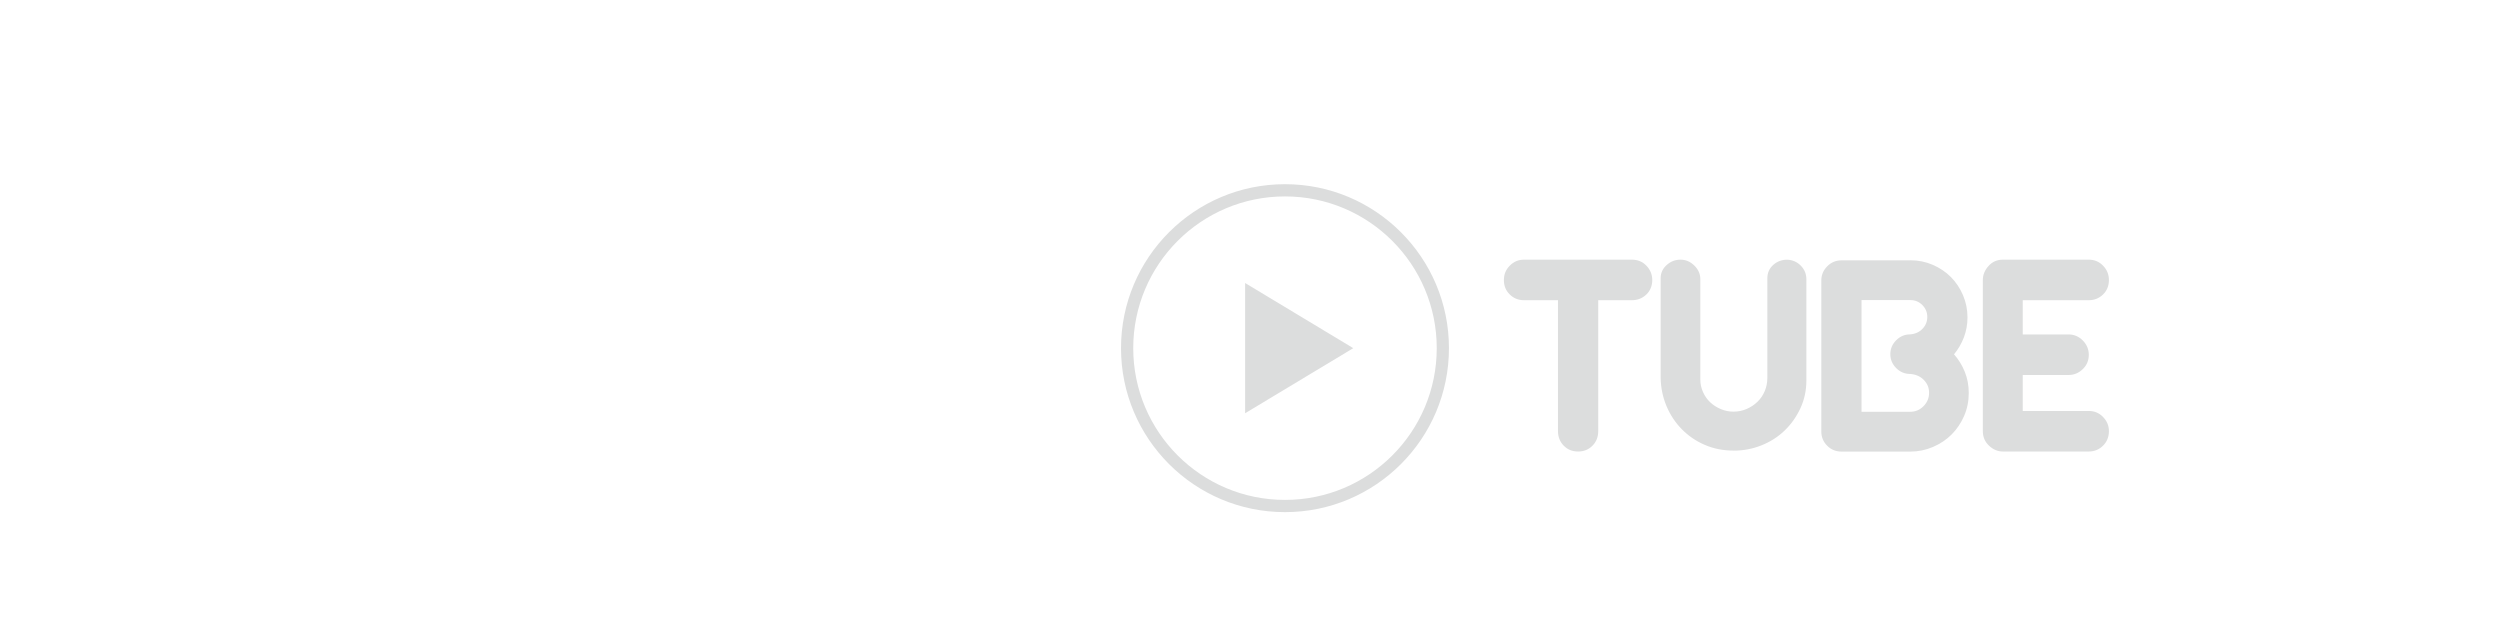 <svg width="220" height="56" viewBox="0 0 220 56" fill="none" xmlns="http://www.w3.org/2000/svg">
<g filter="url(#filter0_d_5507_6302)">
<path d="M112.079 15.209C104.111 15.209 97.649 21.671 97.649 29.639C97.649 37.606 104.111 44.068 112.079 44.068C120.047 44.068 126.508 37.606 126.508 29.639C126.508 21.671 120.047 15.209 112.079 15.209ZM112.079 42.992C104.704 42.992 98.725 37.013 98.725 29.639C98.725 22.264 104.704 16.285 112.079 16.285C119.453 16.285 125.433 22.264 125.433 29.639C125.433 37.013 119.453 42.992 112.079 42.992Z" fill="#DCDDDD"/>
<path d="M108.57 35.365L118.087 29.638L108.57 23.906V35.365Z" fill="#DCDDDD"/>
<path d="M42.918 35.246C43.341 35.178 43.695 35.029 43.977 34.811C44.258 34.589 44.416 34.252 44.45 33.795C44.433 33.373 44.284 33.053 44.002 32.831C43.721 32.609 43.375 32.455 42.974 32.37L41.126 32.054C40.473 31.965 39.85 31.802 39.248 31.563C38.65 31.324 38.113 30.974 37.635 30.505C37.161 30.04 36.781 29.489 36.499 28.853C36.218 28.217 36.085 27.552 36.102 26.847C36.102 26.16 36.235 25.512 36.499 24.906C36.764 24.3 37.131 23.779 37.596 23.348C38.061 22.917 38.612 22.567 39.248 22.302C39.687 22.127 40.157 22.003 40.648 21.931C41.053 21.863 41.476 21.824 41.915 21.824C42.427 21.824 42.884 21.867 43.289 21.956C44.011 22.08 44.681 22.319 45.295 22.669C45.594 22.776 46.089 23.156 46.776 23.805C46.866 23.911 46.956 24.044 47.054 24.201C47.152 24.359 47.224 24.517 47.28 24.675C47.386 25.149 47.305 25.601 47.041 26.024C46.776 26.446 46.396 26.711 45.906 26.818C45.517 26.907 45.184 26.873 44.903 26.724C44.621 26.574 44.348 26.387 44.083 26.156C43.802 25.857 43.52 25.631 43.238 25.482C42.956 25.332 42.555 25.256 42.035 25.256C41.514 25.256 41.087 25.311 40.754 25.426C40.422 25.541 40.148 25.721 39.935 25.968C39.721 26.216 39.619 26.523 39.619 26.894C39.602 27.334 39.747 27.701 40.054 27.991C40.362 28.281 40.763 28.452 41.258 28.508L42.948 28.747C43.81 28.87 44.612 29.092 45.351 29.408C46.089 29.724 46.644 30.087 47.015 30.492C47.386 30.898 47.647 31.333 47.796 31.798C47.946 32.263 48.022 32.861 48.022 33.582C48.005 34.235 47.864 34.871 47.6 35.498C47.335 36.126 46.968 36.672 46.503 37.137C46.038 37.602 45.492 37.974 44.864 38.247C44.237 38.52 43.584 38.665 42.897 38.682L42.474 38.708C42.282 38.725 42.086 38.725 41.894 38.708C41.382 38.708 40.925 38.665 40.52 38.575C39.798 38.452 39.128 38.213 38.51 37.863C37.575 37.334 36.837 36.595 36.29 35.643C36.218 35.52 36.154 35.37 36.094 35.195C36.03 35.02 36 34.85 36 34.692C36 34.197 36.175 33.774 36.529 33.424C36.879 33.07 37.306 32.895 37.797 32.895C38.185 32.895 38.501 32.997 38.748 33.198C38.996 33.398 39.214 33.65 39.41 33.949C39.623 34.303 39.892 34.585 40.229 34.794C40.562 35.008 40.84 35.144 41.062 35.204C41.284 35.268 41.523 35.302 41.787 35.31C42.052 35.319 42.432 35.298 42.922 35.246H42.918Z" fill="white"/>
<path d="M55.785 35.246C56.208 35.178 56.562 35.029 56.844 34.811C57.125 34.589 57.283 34.252 57.318 33.795C57.3 33.373 57.151 33.053 56.869 32.831C56.588 32.609 56.242 32.455 55.841 32.37L53.993 32.054C53.34 31.965 52.717 31.802 52.115 31.563C51.517 31.324 50.98 30.974 50.502 30.505C50.028 30.04 49.648 29.489 49.367 28.853C49.085 28.217 48.953 27.552 48.97 26.847C48.97 26.16 49.102 25.512 49.367 24.906C49.631 24.3 49.994 23.779 50.463 23.348C50.928 22.917 51.479 22.567 52.115 22.302C52.555 22.127 53.024 22.003 53.515 21.931C53.92 21.863 54.343 21.824 54.782 21.824C55.294 21.824 55.751 21.867 56.157 21.956C56.878 22.08 57.548 22.319 58.163 22.669C58.461 22.776 58.956 23.156 59.643 23.805C59.733 23.911 59.823 24.044 59.921 24.201C60.019 24.359 60.092 24.517 60.147 24.675C60.254 25.149 60.173 25.601 59.908 26.024C59.643 26.446 59.264 26.711 58.773 26.818C58.384 26.907 58.051 26.873 57.77 26.724C57.488 26.574 57.215 26.387 56.95 26.156C56.669 25.857 56.387 25.631 56.105 25.482C55.824 25.332 55.422 25.256 54.902 25.256C54.381 25.256 53.954 25.311 53.621 25.426C53.289 25.541 53.016 25.721 52.802 25.968C52.589 26.216 52.486 26.523 52.486 26.894C52.469 27.334 52.614 27.701 52.922 27.991C53.229 28.281 53.63 28.452 54.125 28.508L55.815 28.747C56.677 28.87 57.48 29.092 58.218 29.408C58.956 29.724 59.511 30.087 59.882 30.492C60.254 30.898 60.514 31.333 60.663 31.798C60.813 32.263 60.89 32.861 60.89 33.582C60.873 34.235 60.732 34.871 60.467 35.498C60.203 36.126 59.836 36.672 59.37 37.137C58.905 37.602 58.359 37.974 57.731 38.247C57.104 38.52 56.451 38.665 55.764 38.682L55.342 38.708C55.149 38.725 54.953 38.725 54.761 38.708C54.249 38.708 53.792 38.665 53.387 38.575C52.666 38.452 51.995 38.213 51.377 37.863C50.442 37.334 49.704 36.595 49.157 35.643C49.085 35.52 49.021 35.37 48.961 35.195C48.897 35.02 48.867 34.85 48.867 34.692C48.867 34.197 49.042 33.774 49.396 33.424C49.751 33.07 50.173 32.895 50.664 32.895C51.052 32.895 51.368 32.997 51.616 33.198C51.863 33.398 52.081 33.65 52.277 33.949C52.491 34.303 52.759 34.585 53.097 34.794C53.429 35.008 53.707 35.144 53.929 35.204C54.151 35.268 54.39 35.302 54.654 35.31C54.919 35.319 55.299 35.298 55.79 35.246H55.785Z" fill="white"/>
<path d="M71.32 35.165C71.816 35.165 72.234 35.34 72.575 35.694C72.917 36.049 73.092 36.463 73.092 36.936C73.092 37.449 72.921 37.875 72.575 38.217C72.23 38.558 71.811 38.733 71.32 38.733H63.762C63.306 38.733 62.896 38.562 62.533 38.217C62.17 37.875 61.991 37.449 61.991 36.936V23.646C61.991 23.19 62.157 22.776 62.495 22.404C62.828 22.033 63.25 21.85 63.762 21.85H71.32C71.816 21.85 72.234 22.025 72.575 22.379C72.917 22.733 73.092 23.156 73.092 23.646C73.092 24.137 72.921 24.581 72.575 24.914C72.23 25.247 71.811 25.418 71.32 25.418H65.508V28.431H69.549C70.023 28.431 70.437 28.606 70.791 28.96C71.141 29.314 71.32 29.736 71.32 30.227C71.32 30.718 71.145 31.141 70.791 31.482C70.437 31.828 70.023 31.998 69.549 31.998H65.508V35.169H71.32V35.165Z" fill="white"/>
<path d="M79.72 21.85C80.424 21.867 81.073 21.995 81.662 22.234C82.251 22.473 82.801 22.801 83.313 23.224C83.787 22.767 84.333 22.422 84.952 22.195C85.567 21.965 86.194 21.854 86.83 21.854C87.568 21.854 88.264 21.999 88.917 22.289C89.57 22.579 90.138 22.972 90.62 23.467C91.102 23.962 91.486 24.53 91.768 25.17C92.049 25.814 92.199 26.497 92.216 27.218V36.941C92.216 37.436 92.037 37.858 91.674 38.208C91.311 38.562 90.893 38.737 90.419 38.737C89.945 38.737 89.502 38.562 89.152 38.208C88.797 37.854 88.623 37.431 88.623 36.941V27.402C88.623 26.907 88.452 26.489 88.106 26.147C87.765 25.806 87.334 25.631 86.826 25.631C86.352 25.631 85.942 25.802 85.597 26.147C85.255 26.493 85.08 26.911 85.08 27.402V29.57C85.08 30.065 84.909 30.488 84.564 30.838C84.218 31.192 83.8 31.367 83.309 31.367C82.818 31.367 82.37 31.192 82.029 30.838C81.687 30.483 81.512 30.061 81.512 29.57V27.402C81.512 26.907 81.333 26.489 80.97 26.147C80.608 25.806 80.189 25.631 79.716 25.631C79.242 25.631 78.819 25.802 78.461 26.147C78.098 26.493 77.919 26.911 77.919 27.402V36.941C77.919 37.436 77.752 37.858 77.415 38.208C77.082 38.562 76.66 38.737 76.148 38.737C75.635 38.737 75.239 38.562 74.906 38.208C74.573 37.854 74.402 37.431 74.402 36.941V27.218C74.453 26.463 74.624 25.755 74.906 25.106C75.187 24.453 75.563 23.885 76.028 23.403C76.493 22.921 77.04 22.541 77.667 22.268C78.29 21.995 78.973 21.858 79.716 21.858L79.72 21.85Z" fill="white"/>
<path d="M142.602 21.85C143.114 21.85 143.541 22.025 143.882 22.379C144.224 22.733 144.399 23.156 144.399 23.646C144.399 24.137 144.228 24.581 143.882 24.914C143.537 25.247 143.11 25.418 142.602 25.418H139.644V36.936C139.644 37.449 139.478 37.875 139.141 38.217C138.808 38.558 138.385 38.733 137.873 38.733C137.361 38.733 136.938 38.562 136.606 38.217C136.273 37.875 136.102 37.449 136.102 36.936V25.418H133.115C132.619 25.418 132.201 25.251 131.86 24.914C131.514 24.581 131.343 24.159 131.343 23.646C131.343 23.134 131.514 22.729 131.86 22.379C132.205 22.025 132.619 21.85 133.115 21.85H142.598H142.602Z" fill="#DCDDDD"/>
<path d="M151.555 38.652C150.638 38.652 149.793 38.486 149.02 38.148C148.244 37.816 147.574 37.355 147.002 36.774C146.43 36.194 145.982 35.515 145.653 34.738C145.329 33.962 145.154 33.138 145.137 32.255V23.484C145.137 23.027 145.312 22.639 145.666 22.323C146.016 22.008 146.421 21.85 146.882 21.85C147.343 21.85 147.744 22.02 148.098 22.366C148.453 22.712 148.628 23.109 148.628 23.57V32.395C148.628 32.784 148.709 33.155 148.867 33.505C149.025 33.859 149.238 34.158 149.503 34.406C149.767 34.653 150.074 34.849 150.429 34.999C150.779 35.148 151.15 35.225 151.538 35.225C151.961 35.225 152.353 35.144 152.712 34.986C153.075 34.828 153.391 34.615 153.664 34.35C153.937 34.085 154.146 33.774 154.3 33.411C154.449 33.048 154.526 32.669 154.526 32.263V23.493C154.526 23.019 154.697 22.626 155.042 22.315C155.384 22.008 155.793 21.854 156.271 21.854C156.745 21.871 157.146 22.046 157.475 22.383C157.799 22.716 157.961 23.113 157.961 23.574V32.477C157.961 33.356 157.786 34.175 157.432 34.935C157.078 35.69 156.613 36.347 156.032 36.902C155.452 37.457 154.773 37.888 153.997 38.195C153.22 38.503 152.413 38.656 151.564 38.656L151.555 38.652Z" fill="#DCDDDD"/>
<path d="M167.12 21.904C167.807 21.904 168.46 22.037 169.075 22.301C169.689 22.566 170.223 22.924 170.671 23.372C171.119 23.82 171.477 24.354 171.742 24.973C172.007 25.592 172.139 26.24 172.139 26.927C172.139 27.546 172.032 28.131 171.823 28.686C171.61 29.241 171.32 29.74 170.953 30.18C171.358 30.636 171.674 31.153 171.904 31.724C172.135 32.296 172.25 32.919 172.25 33.585C172.25 34.307 172.113 34.981 171.84 35.608C171.567 36.236 171.2 36.773 170.743 37.234C170.287 37.691 169.74 38.058 169.105 38.331C168.469 38.604 167.803 38.741 167.094 38.741H161.073C160.56 38.741 160.134 38.57 159.792 38.224C159.451 37.883 159.276 37.465 159.276 36.97V23.68C159.276 23.206 159.446 22.792 159.792 22.438C160.138 22.084 160.56 21.909 161.073 21.909H167.124L167.12 21.904ZM165.349 30.171C165.349 29.697 165.52 29.288 165.865 28.942C166.207 28.601 166.616 28.425 167.094 28.425C167.534 28.391 167.897 28.229 168.178 27.935C168.46 27.645 168.601 27.294 168.601 26.889C168.601 26.484 168.456 26.138 168.166 25.843C167.875 25.553 167.525 25.408 167.12 25.408H162.814V35.237H167.094C167.551 35.237 167.944 35.075 168.268 34.746C168.592 34.422 168.759 34.029 168.759 33.572C168.759 33.116 168.605 32.753 168.298 32.437C167.991 32.121 167.589 31.942 167.094 31.908C166.621 31.908 166.211 31.737 165.865 31.392C165.524 31.05 165.349 30.64 165.349 30.163V30.171Z" fill="#DCDDDD"/>
<path d="M182.814 35.165C183.309 35.165 183.727 35.34 184.068 35.694C184.414 36.049 184.585 36.463 184.585 36.936C184.585 37.449 184.414 37.875 184.068 38.217C183.727 38.558 183.304 38.733 182.814 38.733H175.26C174.803 38.733 174.393 38.562 174.031 38.217C173.668 37.875 173.489 37.449 173.489 36.936V23.646C173.489 23.19 173.655 22.776 173.992 22.404C174.325 22.033 174.748 21.85 175.26 21.85H182.814C183.309 21.85 183.727 22.025 184.068 22.379C184.414 22.733 184.585 23.156 184.585 23.646C184.585 24.137 184.414 24.581 184.068 24.914C183.727 25.247 183.304 25.418 182.814 25.418H177.001V28.431H181.043C181.516 28.431 181.93 28.606 182.284 28.96C182.634 29.314 182.814 29.736 182.814 30.227C182.814 30.718 182.639 31.141 182.284 31.482C181.93 31.828 181.516 31.998 181.043 31.998H177.001V35.169H182.814V35.165Z" fill="#DCDDDD"/>
</g>
<defs>
<filter id="filter0_d_5507_6302" x="35" y="14.209" width="152.585" height="32.859" filterUnits="userSpaceOnUse" color-interpolation-filters="sRGB">
<feFlood flood-opacity="0" result="BackgroundImageFix"/>
<feColorMatrix in="SourceAlpha" type="matrix" values="0 0 0 0 0 0 0 0 0 0 0 0 0 0 0 0 0 0 127 0" result="hardAlpha"/>
<feOffset dx="1" dy="1"/>
<feGaussianBlur stdDeviation="1"/>
<feComposite in2="hardAlpha" operator="out"/>
<feColorMatrix type="matrix" values="0 0 0 0 0 0 0 0 0 0 0 0 0 0 0 0 0 0 0.3 0"/>
<feBlend mode="normal" in2="BackgroundImageFix" result="effect1_dropShadow_5507_6302"/>
<feBlend mode="normal" in="SourceGraphic" in2="effect1_dropShadow_5507_6302" result="shape"/>
</filter>
</defs>
</svg>
